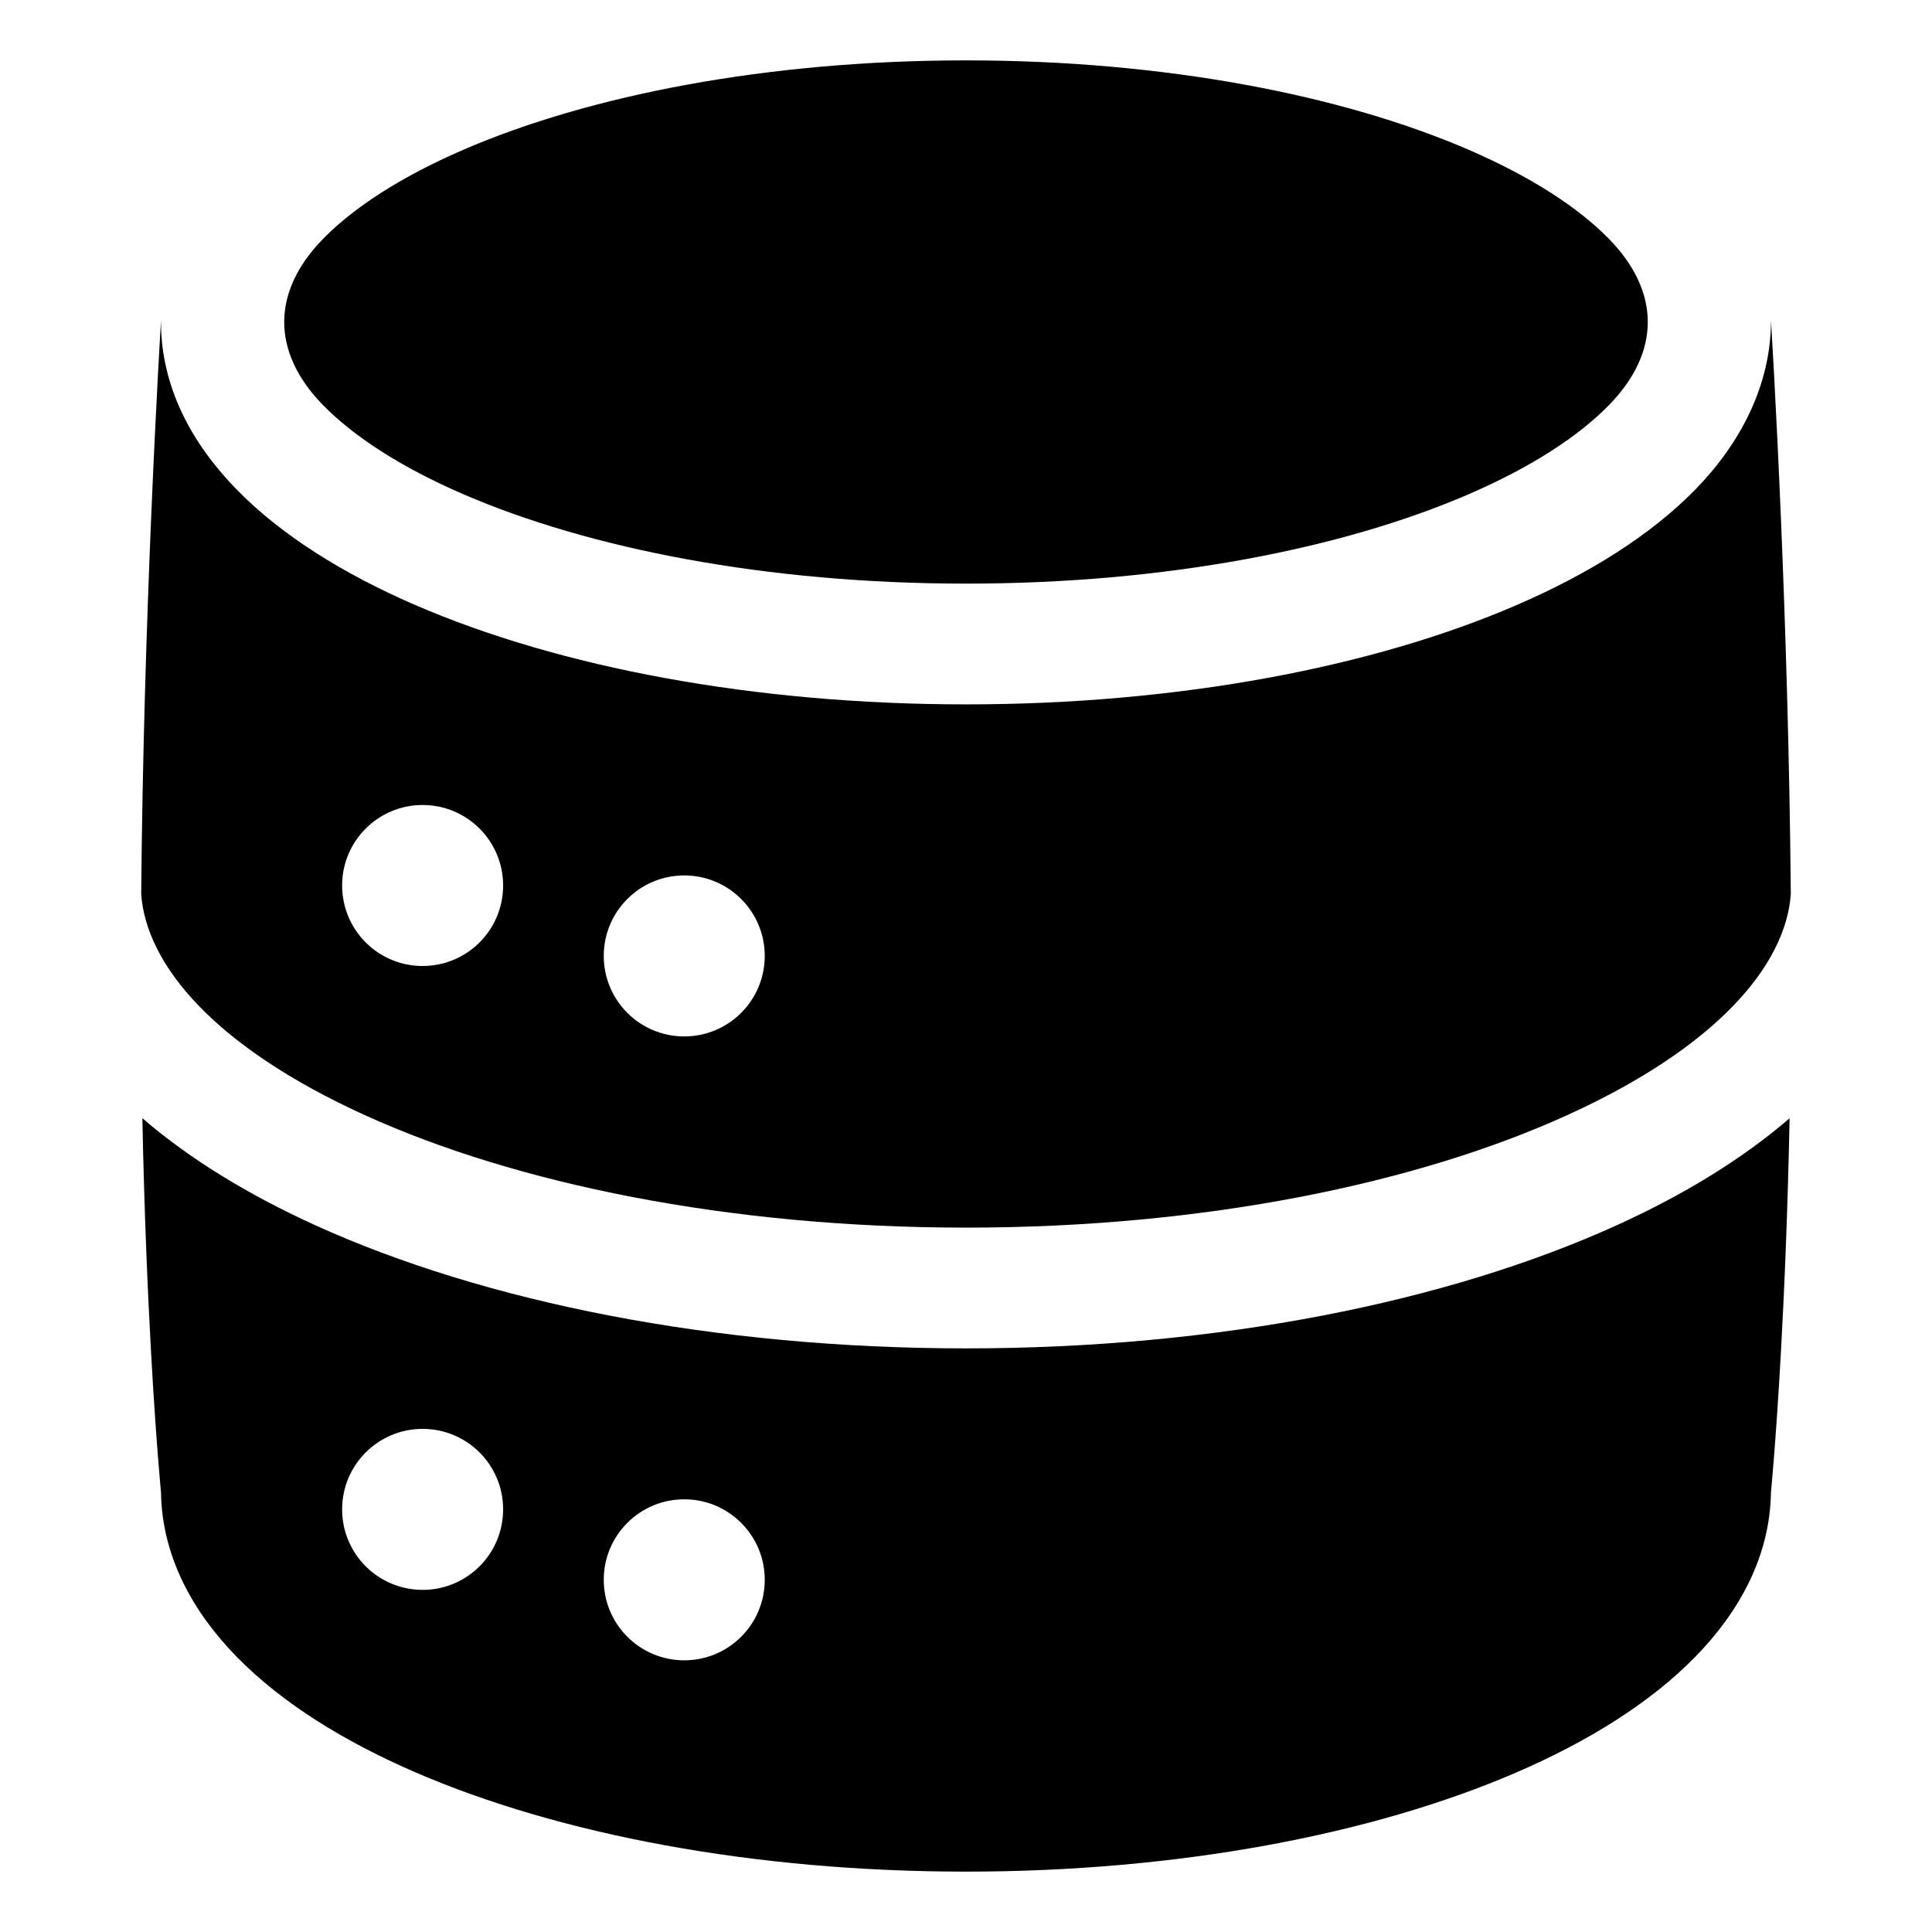 <svg xmlns="http://www.w3.org/2000/svg" fill="none" viewBox="0 0 48 48" id="Database--Streamline-Plump">
  <desc>
    Database Streamline Icon: https://streamlinehq.com
  </desc>
  <g id="database--raid-storage-code-disk-programming-database-array-hard-disc">
    <g id="Subtract">
      <path fill="#000000" d="M8.026 5.935c-1.286 1.315 -1.286 2.815 -0 4.13 0.757 0.774 1.926 1.54 3.488 2.215 3.119 1.349 7.532 2.22 12.486 2.22 4.954 0 9.367 -0.871 12.486 -2.22 1.562 -0.675 2.731 -1.441 3.488 -2.215 1.286 -1.315 1.286 -2.815 0 -4.13 -0.757 -0.774 -1.926 -1.54 -3.488 -2.215C33.367 2.371 28.954 1.5 24 1.5c-4.954 0 -9.367 0.871 -12.486 2.22 -1.562 0.675 -2.731 1.441 -3.488 2.215Z" stroke-width="1"></path>
      <path fill="#000000" fill-rule="evenodd" d="m3.997 8.001 0.003 -0.047L4 8c0 1.607 0.759 3.016 1.881 4.163 1.115 1.14 2.656 2.099 4.442 2.871 3.577 1.547 8.413 2.466 13.677 2.466 5.263 0 10.1 -0.92 13.677 -2.466 1.786 -0.772 3.326 -1.73 4.442 -2.871C43.24 11.016 44 9.567 44 7.96c0 0 0.065 1.139 0.076 1.335 0.047 0.88 0.11 2.136 0.173 3.643 0.107 2.566 0.214 5.866 0.243 9.278 -0.128 1.763 -1.829 3.796 -5.556 5.49C35.191 29.408 29.911 30.5 24 30.5c-5.912 0 -11.191 -1.092 -14.936 -2.795 -3.728 -1.694 -5.428 -3.727 -5.556 -5.49 0.029 -3.412 0.137 -6.712 0.244 -9.278 0.063 -1.507 0.126 -2.763 0.173 -3.643 0.024 -0.44 0.043 -0.786 0.057 -1.023 0.007 -0.118 0.012 -0.209 0.016 -0.271ZM8.5 22c0 -1.105 0.895 -2 2 -2 1.105 0 2 0.895 2 2s-0.895 2 -2 2c-1.105 0 -2 -0.895 -2 -2Zm8.5 3.75c1.105 0 2 -0.895 2 -2s-0.895 -2 -2 -2 -2 0.895 -2 2 0.895 2 2 2Z" clip-rule="evenodd" stroke-width="1"></path>
      <path fill="#000000" fill-rule="evenodd" d="M3.752 33.583c-0.084 -1.514 -0.168 -3.472 -0.215 -5.801 1.2 1.035 2.678 1.923 4.285 2.654C12.04 32.354 17.761 33.5 24 33.5c6.239 0 11.96 -1.146 16.177 -3.063 1.608 -0.731 3.085 -1.619 4.285 -2.654 -0.047 2.329 -0.131 4.287 -0.215 5.801 -0.063 1.137 -0.126 2.024 -0.174 2.629 -0.024 0.302 -0.044 0.534 -0.058 0.692l-0.005 0.053 -0.011 0.122c-0.024 1.574 -0.777 2.956 -1.881 4.084 -1.115 1.14 -2.656 2.099 -4.442 2.871C34.1 45.58 29.263 46.5 24 46.5c-5.263 -0 -10.1 -0.92 -13.677 -2.466 -1.786 -0.772 -3.326 -1.73 -4.442 -2.871 -1.104 -1.128 -1.857 -2.51 -1.881 -4.084 -0.004 -0.041 -0.009 -0.099 -0.016 -0.175 -0.014 -0.158 -0.034 -0.39 -0.058 -0.692 -0.048 -0.605 -0.111 -1.491 -0.174 -2.629ZM10.5 39.5c1.105 0 2 -0.895 2 -2s-0.895 -2 -2 -2c-1.105 0 -2 0.895 -2 2s0.895 2 2 2Zm6.5 1.75c1.105 0 2 -0.895 2 -2s-0.895 -2 -2 -2 -2 0.895 -2 2 0.895 2 2 2Z" clip-rule="evenodd" stroke-width="1"></path>
    </g>
  </g>
</svg>